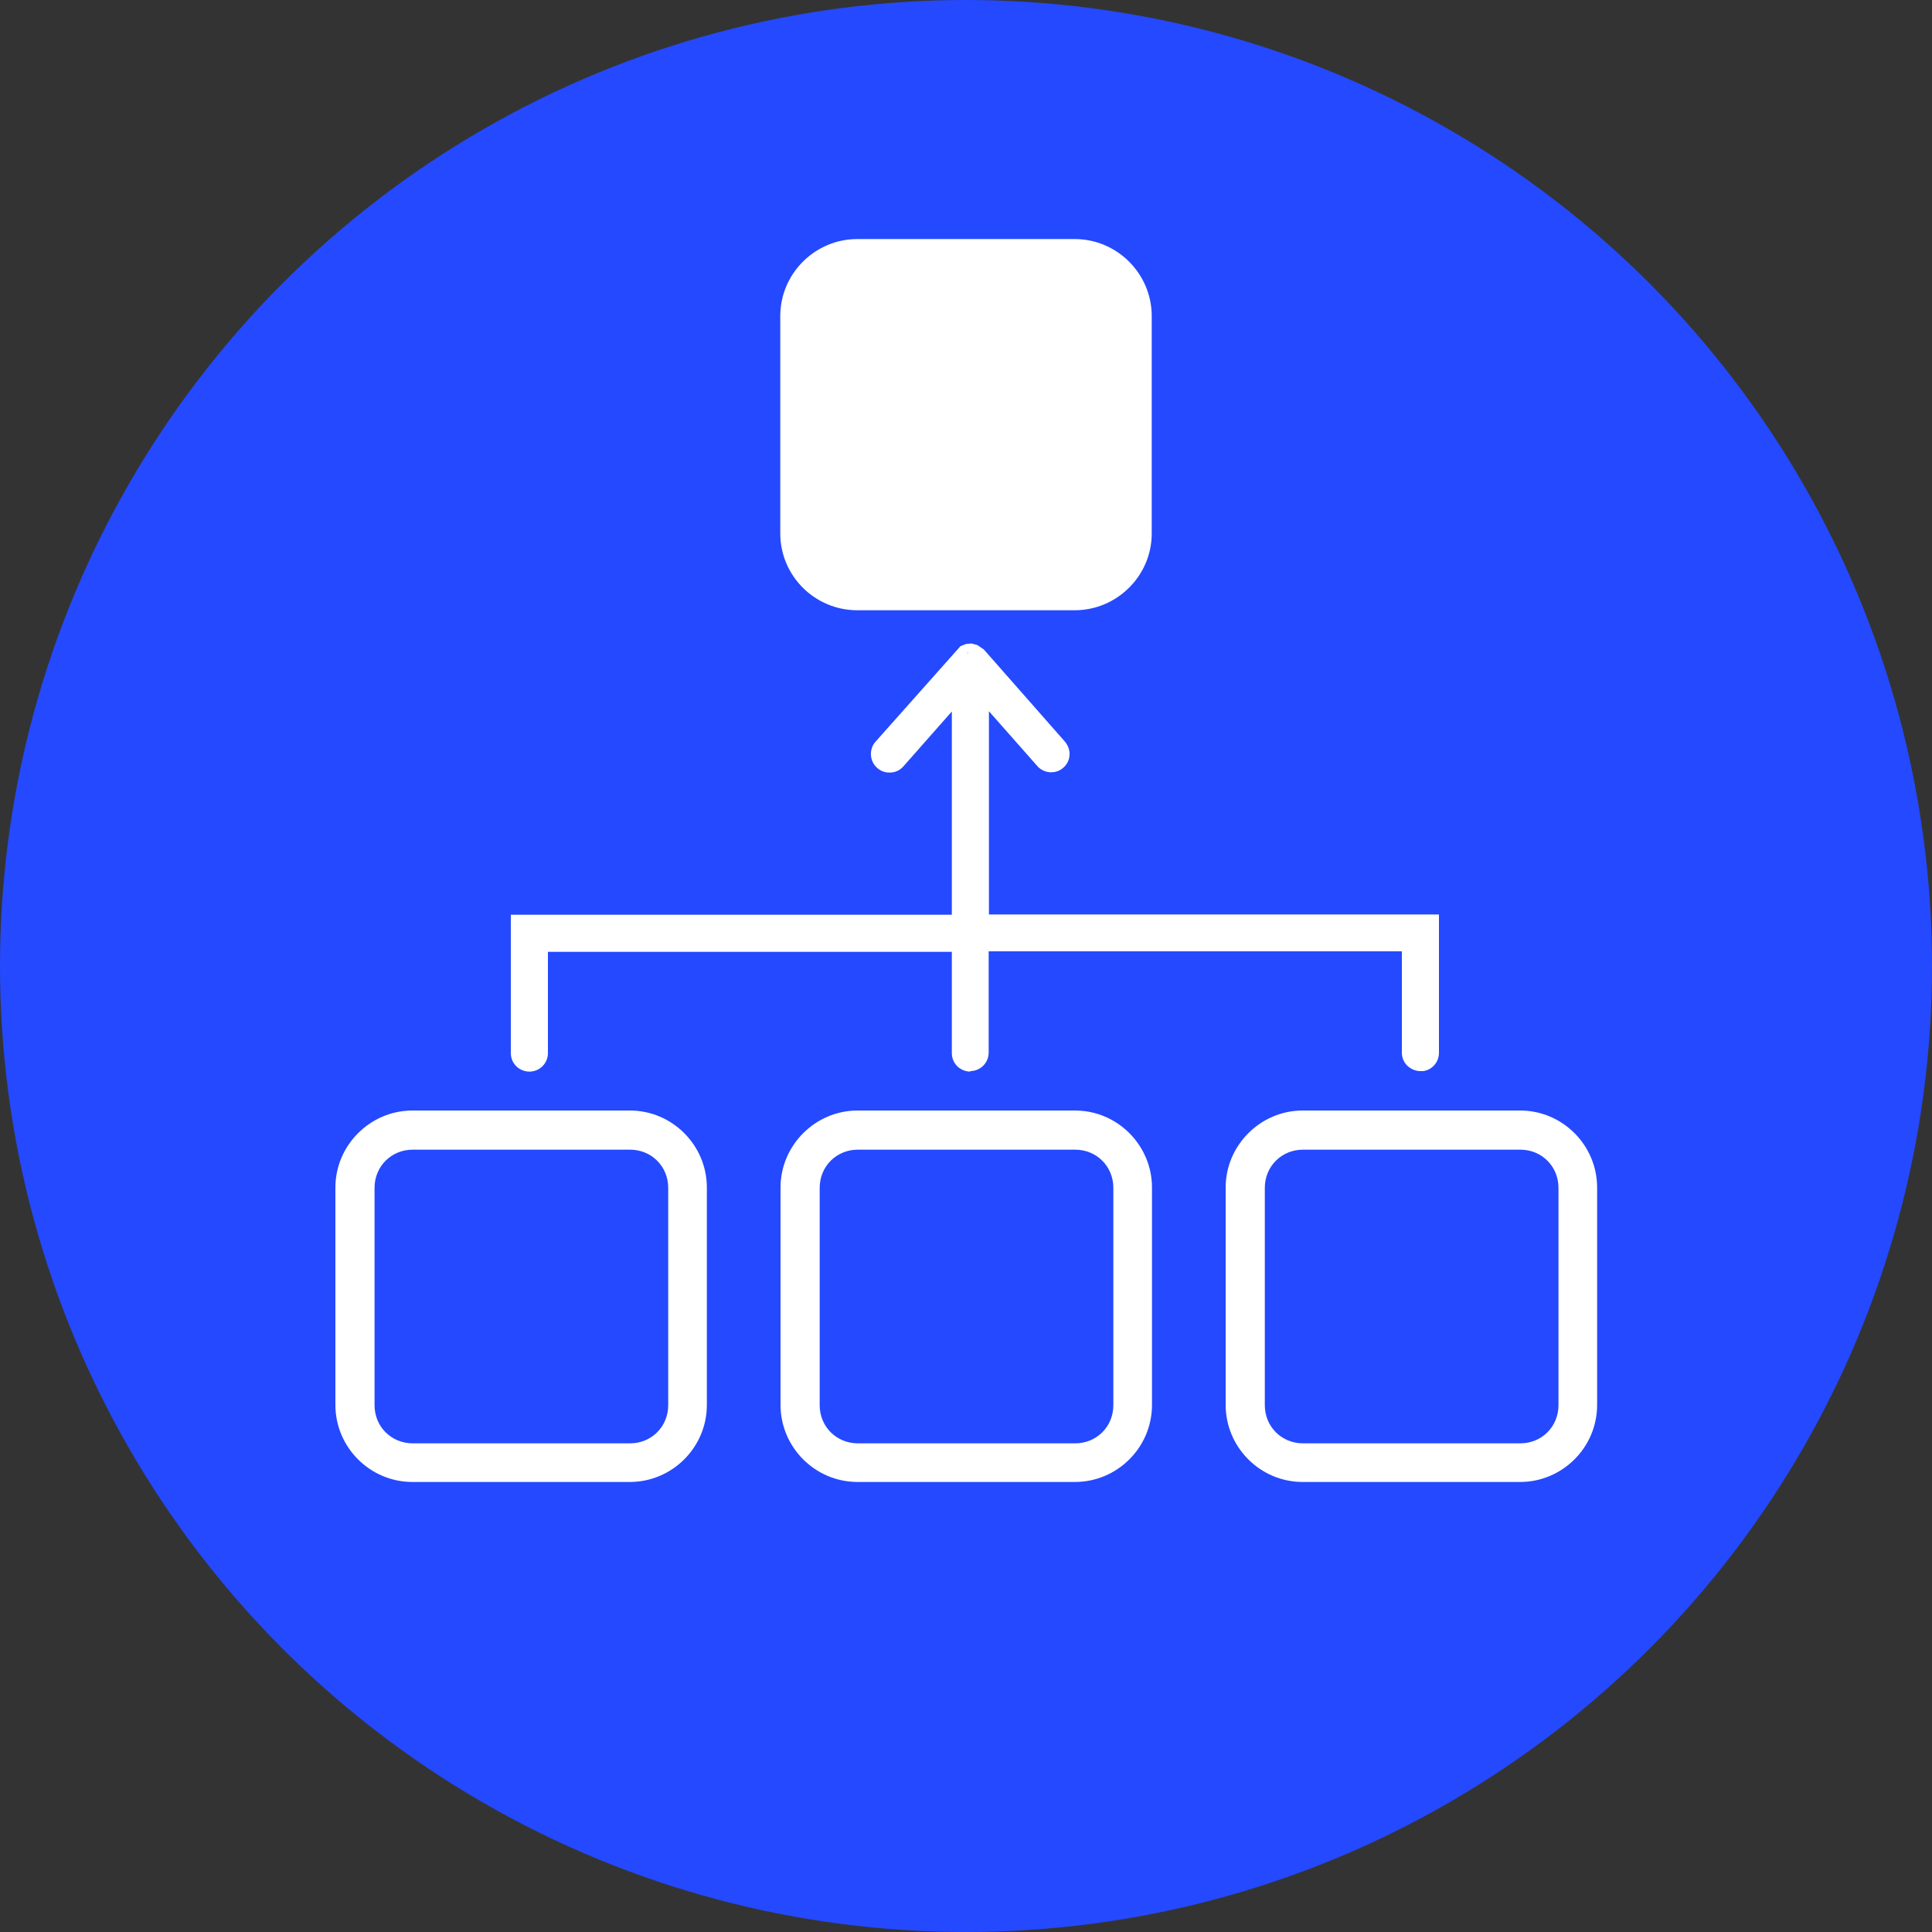 <?xml version="1.0" encoding="UTF-8"?>
<svg xmlns="http://www.w3.org/2000/svg" id="Layer_2" viewBox="0 0 75 75">
  <rect x="0" y="0" width="75" height="75" fill="#333333" stroke="none"/>
  <defs>
    <style>.cls-1{fill:#2449ff;}.cls-1,.cls-2{stroke-width:0px;}.cls-2{fill:#fff;}</style>
  </defs>
  <g id="Layer_1-2">
    <circle class="cls-1" cx="37.5" cy="37.5" r="37.5"></circle>
    <path class="cls-2" d="m41.72,23.69c1.64,0,2.99-1.34,2.99-2.98v-8.44c0-1.64-1.34-2.99-2.99-2.99h-8.44c-1.64,0-2.99,1.34-2.99,2.99v8.44c0,1.64,1.34,2.98,2.99,2.98h8.44Z"></path>
    <path class="cls-2" d="m37.67,41.6c-.19,0-.38-.08-.51-.21-.14-.14-.21-.32-.21-.51v-3.93h-15.68v3.93c0,.4-.32.72-.72.72-.19,0-.38-.08-.51-.21-.14-.14-.21-.32-.21-.51v-5.37h17.12v-7.89l-1.88,2.13c-.13.15-.32.24-.52.24-.19.01-.36-.06-.5-.18-.14-.13-.23-.3-.24-.5-.01-.19.05-.38.18-.52l3.29-3.7s.03-.02.04-.02l.18-.07h0s.21-.02.21-.02l.23.06h0s.25.17.25.17l3.15,3.58c.12.14.19.33.18.52-.01.19-.1.37-.24.49-.13.12-.3.18-.48.18h0c-.2,0-.4-.09-.53-.24l-1.88-2.13v7.89h17.47v5.37c0,.36-.26.66-.61.71h0s-.11,0-.11,0h0c-.19,0-.37-.08-.51-.21-.14-.14-.21-.32-.21-.51v-3.93h-16.04v3.93c0,.4-.32.72-.72.72Zm-.12-16.24h.02v-.06s-.02.06-.02.06Z"></path>
    <path class="cls-2" d="m59.01,57.53c1.64,0,2.99-1.34,2.99-2.99v-8.44c0-1.64-1.34-2.99-2.99-2.99h-8.44c-1.64,0-2.99,1.35-2.99,2.99v8.44c0,1.64,1.34,2.99,2.99,2.99h8.44Zm-17.28,0c1.64,0,2.99-1.34,2.99-2.99v-8.44c0-1.64-1.34-2.99-2.99-2.99h-8.44c-1.64,0-2.99,1.35-2.99,2.99v8.44c0,1.64,1.34,2.99,2.99,2.99h8.44Zm-17.28,0c1.64,0,2.99-1.34,2.99-2.99v-8.44c0-1.64-1.34-2.99-2.99-2.99h-8.44c-1.64,0-2.99,1.35-2.99,2.99v8.44c0,1.64,1.34,2.99,2.99,2.99h8.44Zm34.57-1.5h-8.44c-.83,0-1.48-.65-1.48-1.48v-8.44c0-.83.65-1.48,1.48-1.48h8.44c.83,0,1.48.65,1.48,1.48v8.44c0,.83-.65,1.48-1.48,1.48h0Zm-17.28,0h-8.44c-.83,0-1.48-.65-1.48-1.48v-8.44c0-.83.65-1.48,1.48-1.48h8.44c.83,0,1.48.65,1.48,1.48v8.44c0,.83-.65,1.48-1.48,1.48h0Zm-17.28,0h-8.44c-.83,0-1.48-.65-1.48-1.48v-8.44c0-.83.65-1.48,1.48-1.48h8.44c.83,0,1.48.65,1.48,1.48v8.44c0,.83-.65,1.48-1.48,1.48h0Z"></path>
  </g>
</svg>
